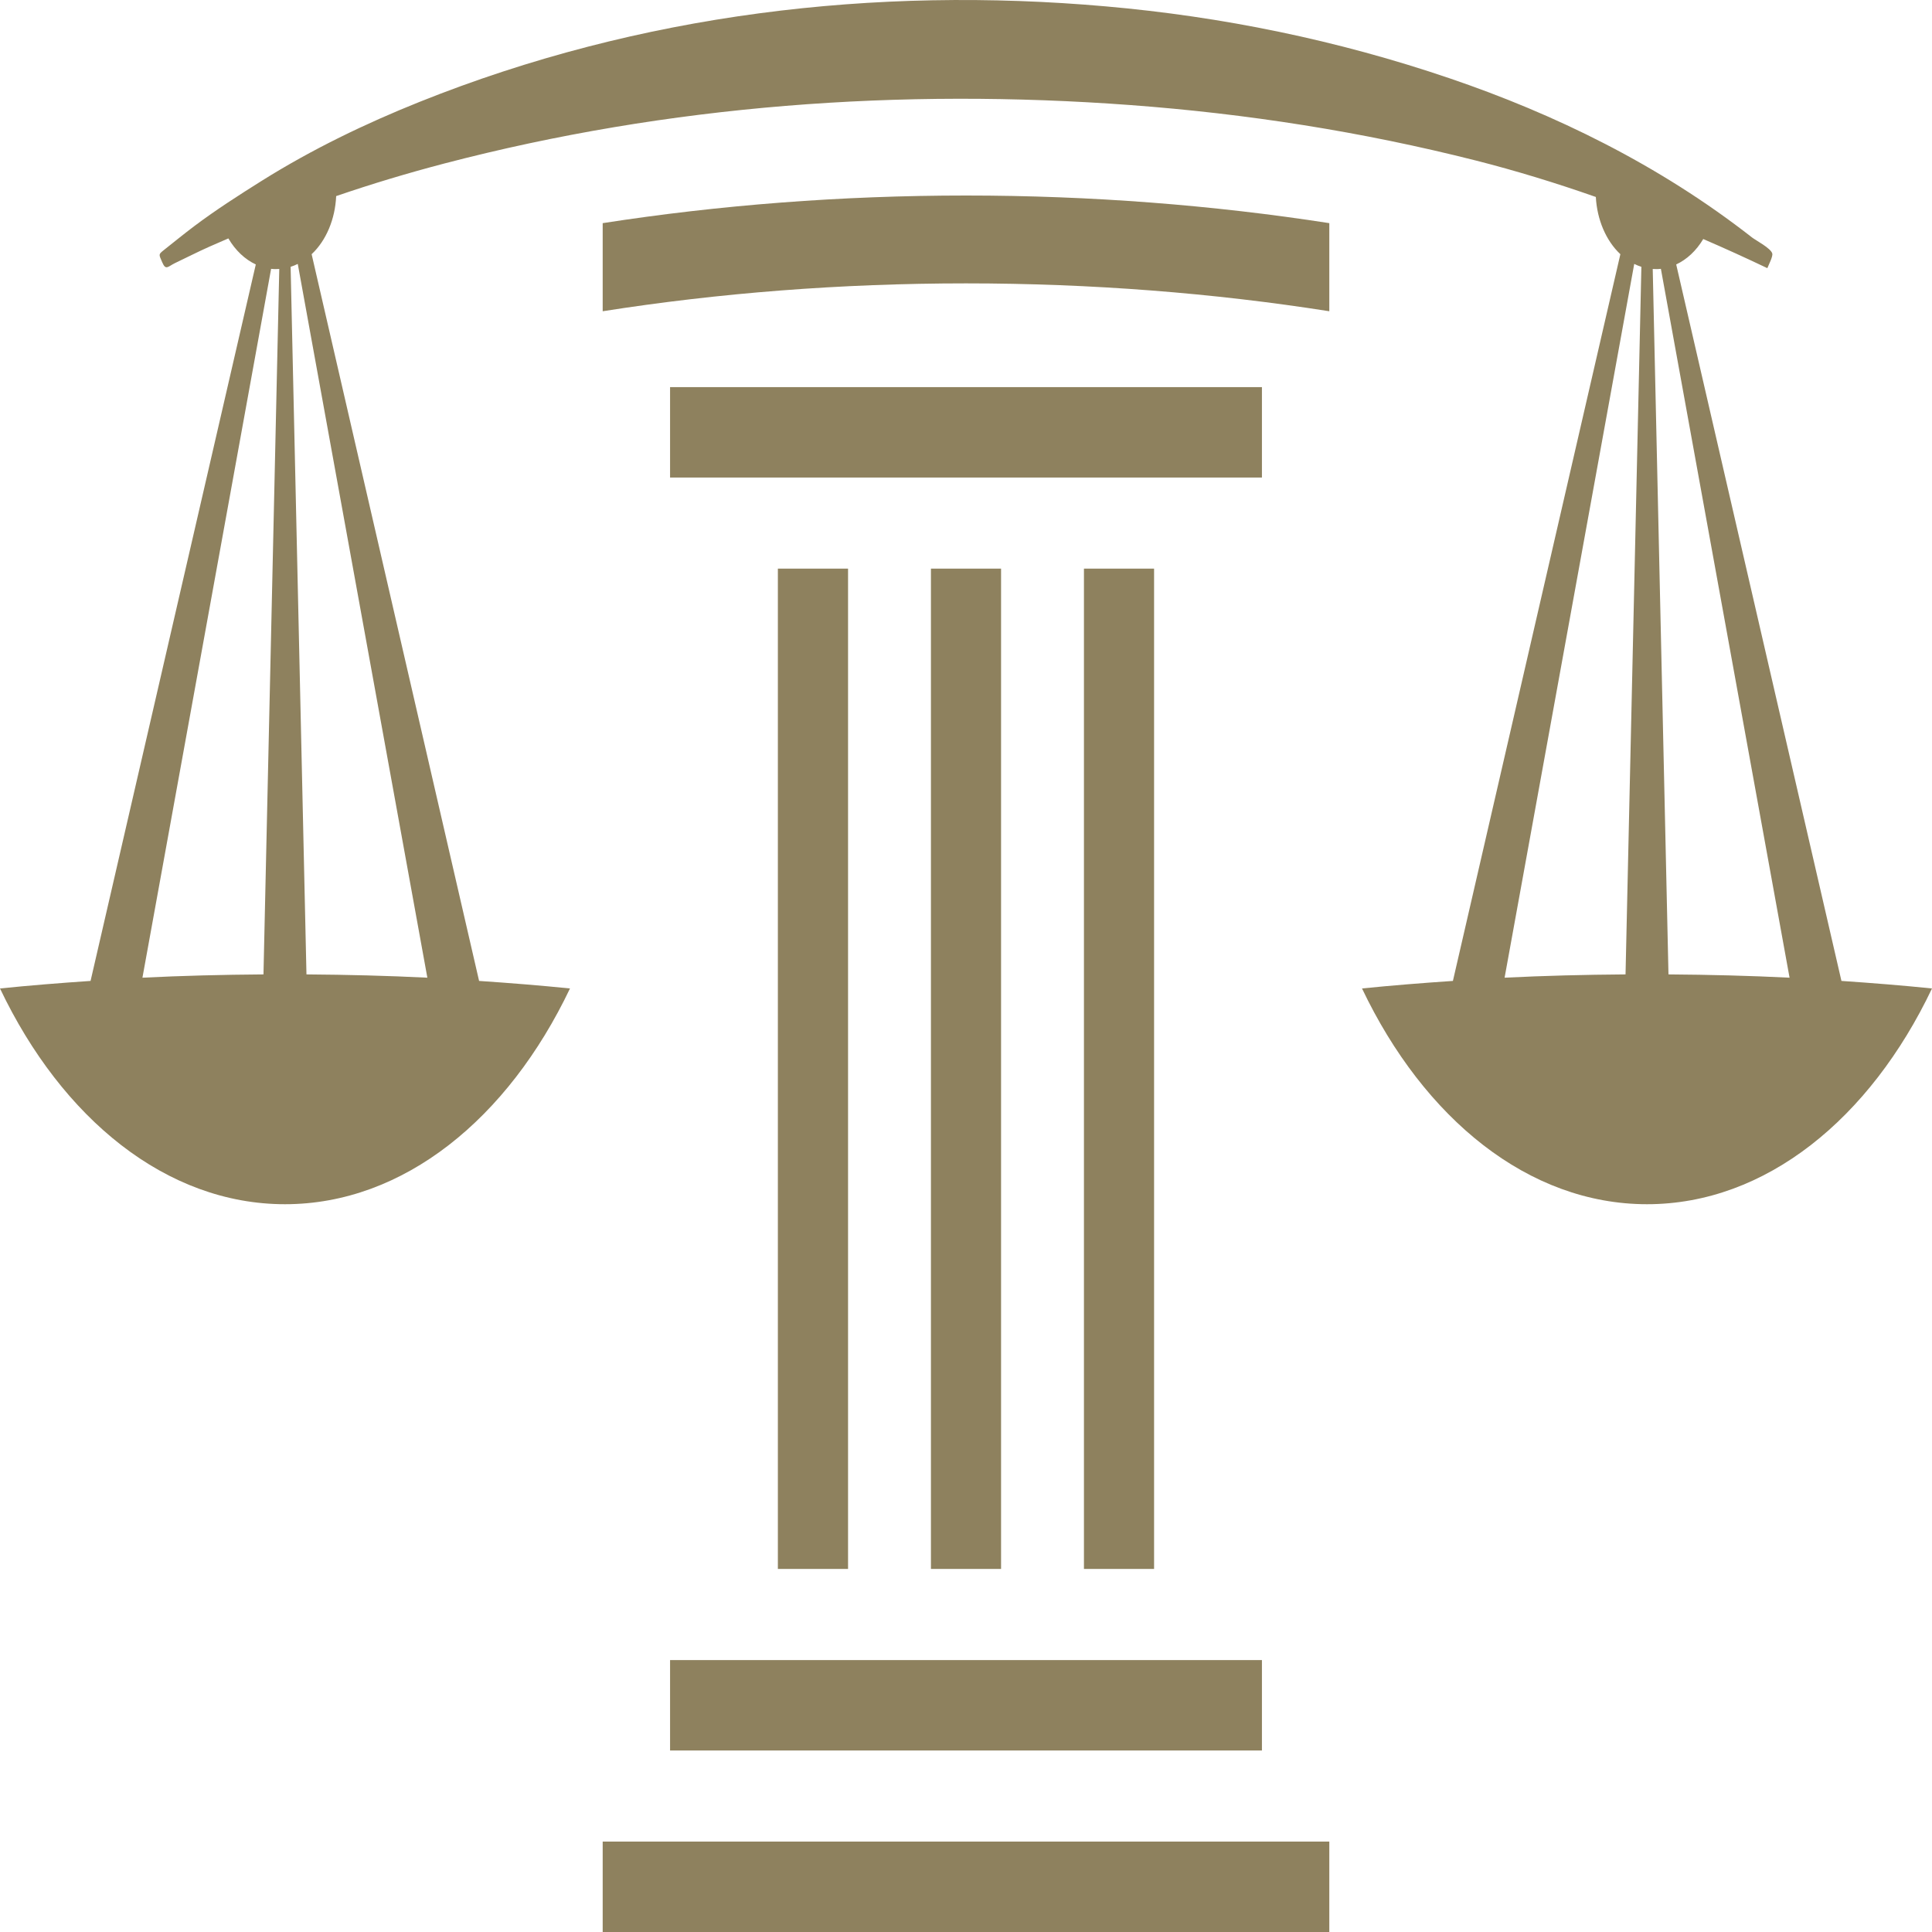 <svg width="40" height="40" viewBox="0 0 40 40" fill="none" xmlns="http://www.w3.org/2000/svg">
<path d="M20 4.048C17.417 4.048 14.887 4.246 12.478 4.62V6.444C14.881 6.066 17.411 5.867 20 5.867C22.589 5.867 25.119 6.066 27.522 6.444V4.62C25.113 4.246 22.583 4.048 20 4.048ZM27.522 38.128H12.478V40H27.522V38.128ZM26.127 34.37H13.873V36.242H26.127V34.37ZM13.873 9.887H26.127V8.015H13.873V9.887ZM23.894 11.773H22.442V32.483H23.894V11.773ZM20.726 11.773H19.274V32.483H20.726V11.773ZM17.558 32.483H16.105V11.773H17.558V32.483Z" fill="#8E815E"/>
<path d="M34.544 20.174L34.218 5.569C34.274 5.573 34.331 5.573 34.387 5.566L37.051 20.242C36.228 20.201 35.391 20.18 34.544 20.174ZM31.151 20.242L33.835 5.464C33.884 5.489 33.933 5.508 33.983 5.524L33.655 20.174C32.81 20.18 31.974 20.201 31.151 20.242ZM6.345 20.174L6.017 5.524C6.067 5.508 6.116 5.489 6.165 5.464L8.848 20.242C8.027 20.201 7.19 20.18 6.345 20.174ZM2.949 20.242L5.613 5.566C5.669 5.573 5.726 5.573 5.782 5.569L5.455 20.174C4.609 20.18 3.772 20.201 2.949 20.242ZM38.125 20.309L34.704 5.475C34.923 5.373 35.118 5.193 35.264 4.949C35.709 5.141 36.151 5.342 36.591 5.552C36.617 5.484 36.709 5.311 36.693 5.249C36.664 5.139 36.348 4.974 36.276 4.918C34.347 3.409 32.185 2.36 30.009 1.62C27.68 0.828 25.297 0.343 22.895 0.132C18.124 -0.289 13.255 0.278 8.68 2.112C7.572 2.556 6.467 3.087 5.423 3.741C4.95 4.038 4.477 4.34 4.022 4.682C3.811 4.841 3.603 5.01 3.394 5.176C3.274 5.271 3.289 5.266 3.358 5.429C3.434 5.608 3.475 5.518 3.627 5.445C3.862 5.334 4.094 5.214 4.331 5.109C4.463 5.05 4.595 4.994 4.728 4.936C4.875 5.187 5.074 5.372 5.296 5.475L1.875 20.309C1.242 20.352 0.615 20.402 0 20.465C1.282 23.158 3.444 24.932 5.9 24.932C8.356 24.932 10.518 23.158 11.801 20.465C11.183 20.402 10.553 20.352 9.919 20.309L6.452 5.263C6.756 4.978 6.939 4.533 6.96 4.06C7.7 3.806 8.448 3.582 9.196 3.386C13.856 2.167 18.658 1.824 23.401 2.175C25.803 2.353 28.193 2.725 30.554 3.323C31.392 3.536 32.22 3.79 33.04 4.078C33.065 4.544 33.248 4.982 33.548 5.263L30.081 20.309C29.447 20.352 28.817 20.402 28.199 20.465C29.482 23.158 31.644 24.932 34.1 24.932C36.556 24.932 38.718 23.158 40 20.465C39.385 20.402 38.758 20.352 38.125 20.309Z" fill="#8E815E"/>
</svg>
